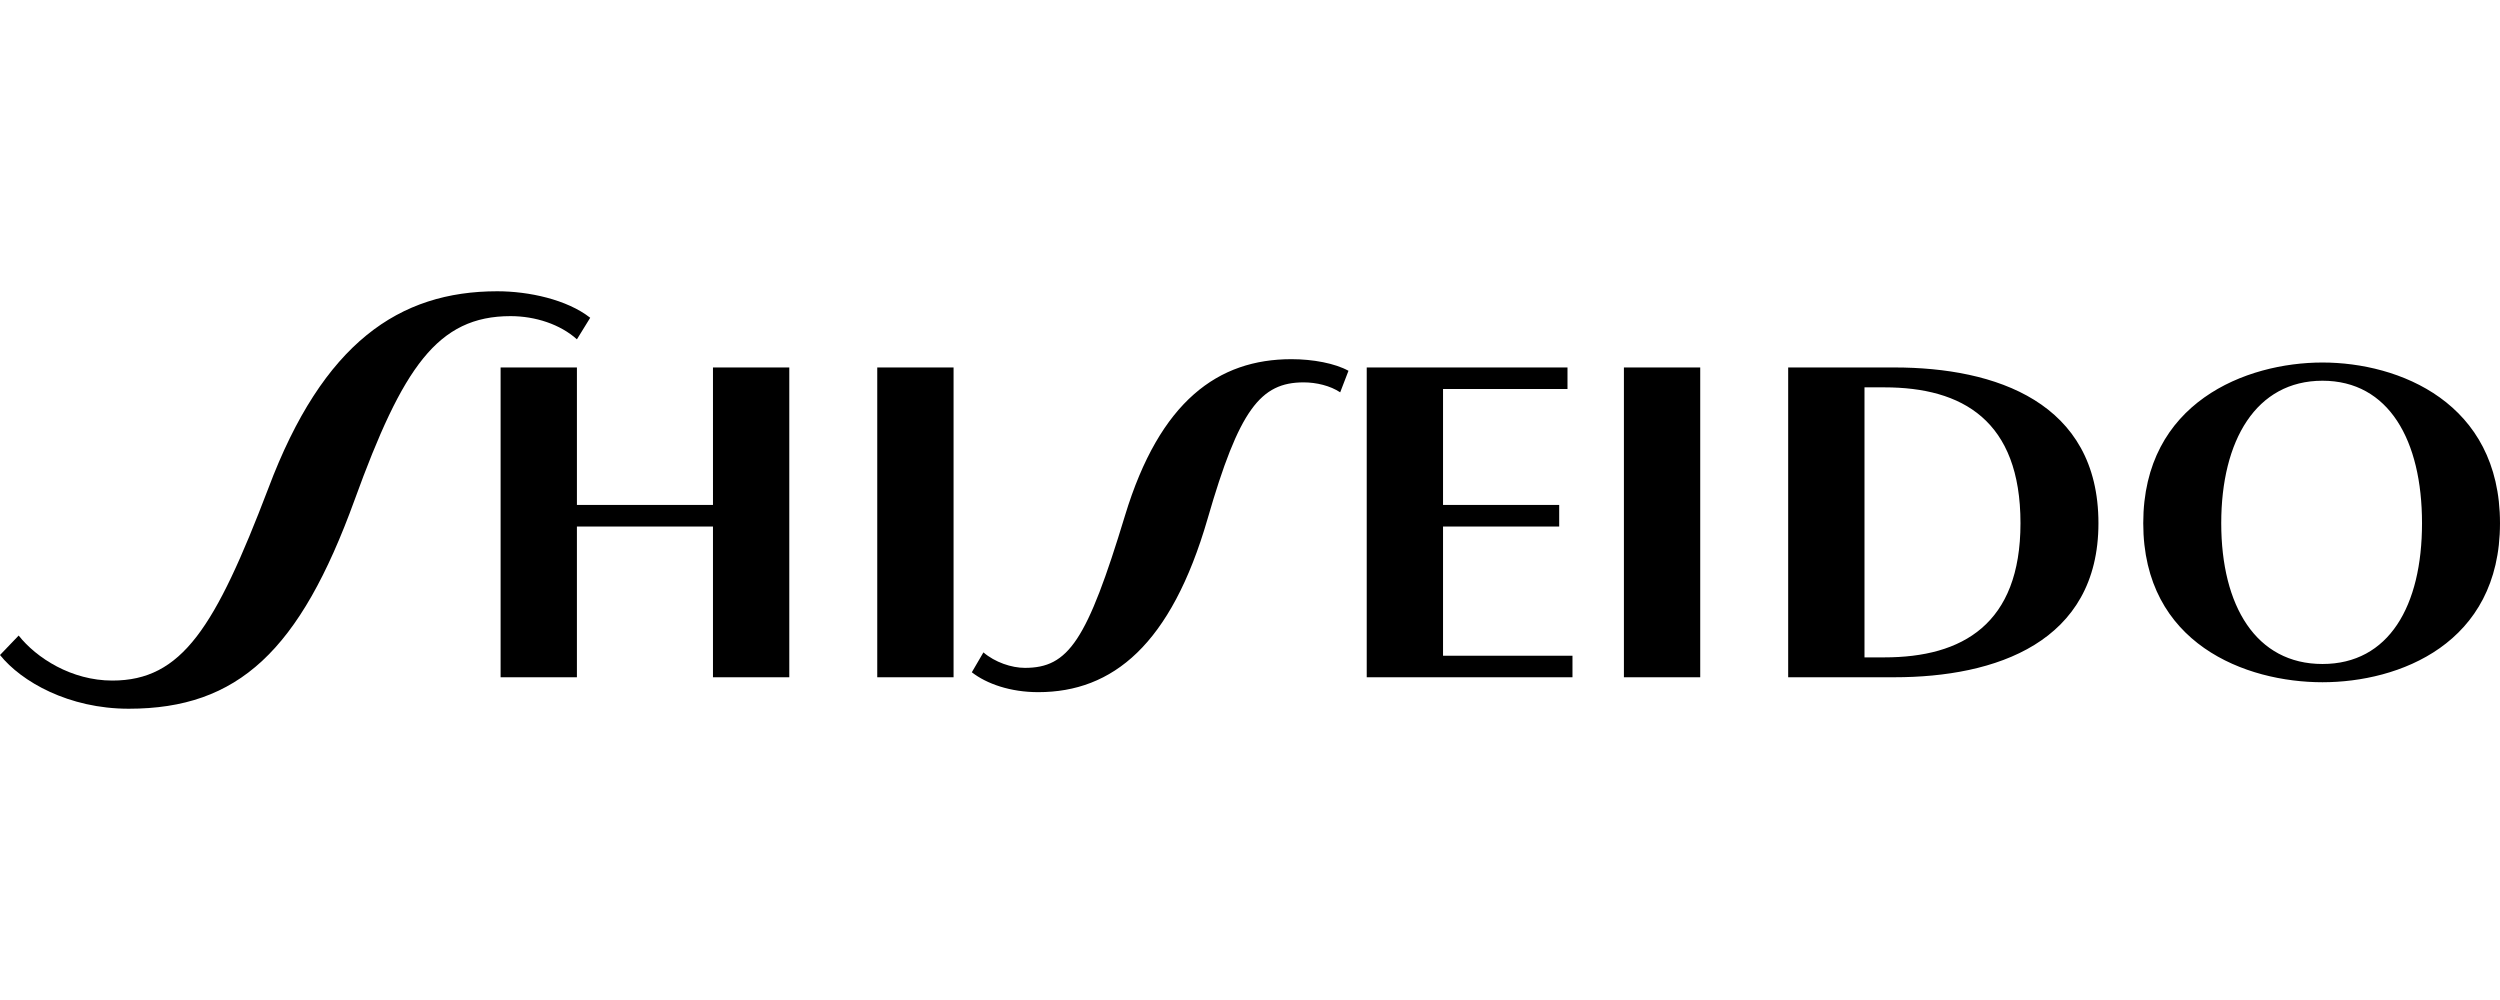 <?xml version="1.0" encoding="UTF-8"?>
<svg id="Shiseido" xmlns="http://www.w3.org/2000/svg" viewBox="0 0 300 120">
  <path d="m85.557,60.594h-16.327v-16.499h-9.158v37.175h9.157v-18.089h16.327v18.088h9.159v-37.174h-9.159l.001,16.499Zm19.713,20.676h9.158v-37.174h-9.158v37.174Zm17.714-1.126c-1.593,0-3.579-.664-4.973-1.857l-1.393,2.387c1.793,1.391,4.629,2.385,7.965,2.385,8.941,0,15.947-5.69,20.327-20.799,3.784-13.119,6.354-16.375,11.53-16.375,1.52,0,3.187.399,4.383,1.194l.995-2.584c-1.618-.894-4.257-1.393-6.846-1.393-8.762,0-15.785,4.98-19.971,18.765-4.569,15.057-6.786,18.278-12.018,18.278m167.659-17.361c0,9.94-3.981,16.895-11.945,16.895-7.966,0-12.148-6.955-12.148-16.895,0-9.94,4.182-17.096,12.148-17.096,7.964,0,11.945,7.156,11.945,17.097m9.357,0c0-14.511-12.145-19.283-21.302-19.283-9.163,0-21.507,4.772-21.507,19.283,0,14.51,12.344,19.084,21.507,19.084,9.157-.001,21.302-4.573,21.302-19.084m-76.26-16.302h2.39c9.359,0,16.329,3.977,16.329,16.302,0,12.122-6.97,16.1-16.329,16.1h-2.39v-32.402Zm-9.158,34.788h12.742c12.148,0,24.49-4.175,24.49-18.487,0-14.51-12.342-18.688-24.49-18.688h-12.742v37.175Zm-41.417-2.584v-15.504h13.939v-2.587h-13.939v-13.913h14.935v-2.586h-24.092v37.175h24.69v-2.585l-15.533 0Zm21.705,2.585h9.158v-37.174h-9.158v37.174Z"/>
  <path d="m32.196,58.611c-6.37,16.695-10.355,23.057-18.717,23.057-4.902,0-9.116-2.715-11.238-5.402l-2.241,2.336c2.569,3.2,8.244,6.446,15.445,6.446,13.142,0,20.533-6.96,27.105-25.05,5.773-15.902,9.954-22.062,18.716-22.062,2.987,0,5.974.991,7.965,2.783l1.594-2.587c-2.788-2.186-7.368-3.179-11.152-3.179-11.748,0-20.906,6.161-27.476,23.658"/>
</svg>